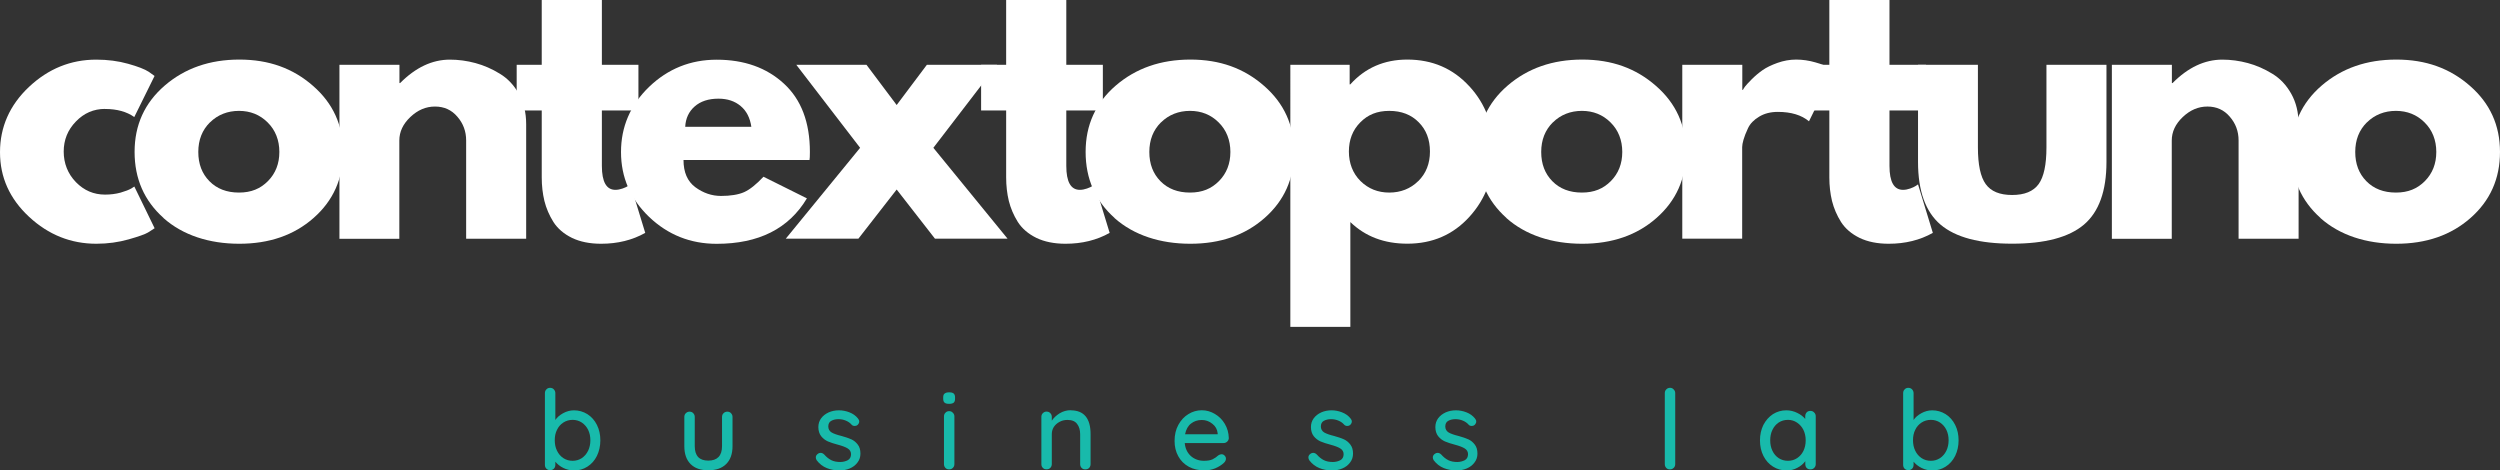<svg xmlns="http://www.w3.org/2000/svg" id="Layer_1" data-name="Layer 1" viewBox="0 0 393.23 74"><rect x="0" y="0" width="393.23" height="74" fill="#333333" stroke="none"/><defs><style>      .cls-1 {        fill: #fff;      }      .cls-2 {        fill: #18baab;      }    </style></defs><path class="cls-1" d="M16.52,17.13c-1.78,0-3.31.66-4.58,1.98-1.28,1.31-1.92,2.89-1.92,4.73s.64,3.49,1.92,4.81c1.28,1.31,2.8,1.96,4.58,1.96.86,0,1.67-.1,2.44-.31.76-.22,1.32-.44,1.69-.65l.48-.31,3.19,6.56c-.25.17-.6.39-1.04.67-.45.27-1.46.63-3.04,1.08s-3.28.69-5.08.69c-4.02,0-7.54-1.41-10.58-4.23C1.52,31.27,0,27.89,0,23.94s1.52-7.41,4.56-10.27c3.04-2.86,6.57-4.29,10.58-4.29,1.8,0,3.47.22,5,.65,1.54.43,2.63.85,3.27,1.27l.9.65-3.19,6.46c-1.18-.84-2.72-1.27-4.6-1.27Z"></path><path class="cls-1" d="M25.73,34.29c-3.04-2.71-4.56-6.17-4.56-10.4s1.58-7.71,4.75-10.44c3.17-2.72,7.07-4.08,11.73-4.08s8.44,1.38,11.58,4.13c3.15,2.74,4.73,6.2,4.73,10.4s-1.54,7.66-4.63,10.38c-3.07,2.71-6.97,4.06-11.69,4.06s-8.88-1.34-11.92-4.04ZM33.02,19.25c-1.22,1.21-1.83,2.76-1.83,4.65s.58,3.41,1.75,4.6c1.18,1.2,2.73,1.79,4.65,1.79s3.36-.6,4.56-1.81c1.19-1.21,1.79-2.73,1.79-4.58s-.62-3.44-1.85-4.65c-1.22-1.21-2.72-1.81-4.5-1.81s-3.33.6-4.56,1.81Z"></path><path class="cls-1" d="M53.39,37.54V10.19h9.44v2.88h.1c2.44-2.46,5.05-3.69,7.83-3.69,1.34,0,2.69.18,4.02.54,1.33.36,2.61.92,3.83,1.67,1.23.74,2.23,1.79,3,3.17.76,1.36,1.15,2.95,1.15,4.77v18.02h-9.44v-15.46c0-1.43-.46-2.67-1.38-3.73-.91-1.07-2.08-1.6-3.52-1.6s-2.72.55-3.88,1.65c-1.16,1.1-1.73,2.33-1.73,3.69v15.46h-9.44Z"></path><path class="cls-1" d="M85.21,10.19V0h9.46v10.19h5.75v7.19h-5.75v8.71c0,2.52.71,3.77,2.13,3.77.36,0,.73-.07,1.13-.21.39-.14.69-.28.9-.42l.33-.23,2.33,7.63c-2.03,1.14-4.34,1.71-6.94,1.71-1.78,0-3.31-.31-4.58-.92-1.28-.63-2.25-1.46-2.92-2.5-.66-1.05-1.13-2.16-1.42-3.31-.28-1.17-.42-2.4-.42-3.71v-10.52h-3.94v-7.19h3.94Z"></path><path class="cls-1" d="M127.34,25.17h-19.83c0,1.92.61,3.34,1.85,4.27,1.25.92,2.6,1.38,4.06,1.38s2.73-.2,3.63-.6c.89-.4,1.9-1.21,3.04-2.42l6.83,3.4c-2.85,4.77-7.58,7.15-14.19,7.15-4.13,0-7.67-1.41-10.63-4.23-2.95-2.83-4.42-6.23-4.42-10.21s1.47-7.4,4.42-10.25c2.96-2.84,6.5-4.27,10.63-4.27,4.33,0,7.86,1.26,10.58,3.77,2.72,2.5,4.08,6.08,4.08,10.75,0,.64-.02,1.06-.06,1.27ZM107.78,19.94h10.4c-.21-1.42-.77-2.51-1.69-3.27-.91-.76-2.06-1.15-3.48-1.15-1.57,0-2.82.41-3.75,1.23-.92.81-1.41,1.87-1.48,3.19Z"></path><path class="cls-1" d="M158.48,37.54h-11.42l-6.02-7.73-6.02,7.73h-11.42l11.69-14.29-10.04-13.06h11.04l4.75,6.33,4.75-6.33h11.04l-10.02,13.06,11.67,14.29Z"></path><path class="cls-1" d="M158.26,10.19V0h9.46v10.19h5.75v7.19h-5.75v8.71c0,2.52.71,3.77,2.13,3.77.36,0,.73-.07,1.13-.21.39-.14.69-.28.9-.42l.33-.23,2.33,7.63c-2.03,1.14-4.34,1.71-6.94,1.71-1.78,0-3.31-.31-4.58-.92-1.28-.63-2.25-1.46-2.92-2.5-.66-1.05-1.13-2.16-1.42-3.31-.28-1.17-.42-2.4-.42-3.71v-10.52h-3.94v-7.19h3.94Z"></path><path class="cls-1" d="M175.32,34.29c-3.04-2.71-4.56-6.17-4.56-10.4s1.58-7.71,4.75-10.44c3.17-2.72,7.07-4.08,11.73-4.08s8.44,1.38,11.58,4.13c3.15,2.74,4.73,6.2,4.73,10.4s-1.54,7.66-4.63,10.38c-3.07,2.71-6.97,4.06-11.69,4.06s-8.88-1.34-11.92-4.04ZM182.61,19.25c-1.22,1.21-1.83,2.76-1.83,4.65s.58,3.41,1.75,4.6c1.18,1.2,2.73,1.79,4.65,1.79s3.36-.6,4.56-1.81c1.19-1.21,1.79-2.73,1.79-4.58s-.62-3.44-1.85-4.65c-1.22-1.21-2.72-1.81-4.5-1.81s-3.33.6-4.56,1.81Z"></path><path class="cls-1" d="M231.11,13.56c2.57,2.79,3.85,6.22,3.85,10.27s-1.29,7.49-3.85,10.29c-2.56,2.81-5.81,4.21-9.75,4.21-3.63,0-6.61-1.13-8.96-3.4v16.48h-9.44V10.19h9.33v3.08h.1c2.34-2.59,5.33-3.9,8.96-3.9,3.94,0,7.19,1.4,9.75,4.19ZM223.09,28.48c1.22-1.21,1.83-2.76,1.83-4.65s-.59-3.42-1.77-4.6c-1.17-1.19-2.71-1.79-4.63-1.79s-3.37.6-4.56,1.81c-1.2,1.21-1.79,2.74-1.79,4.58s.61,3.44,1.83,4.65c1.23,1.21,2.74,1.81,4.52,1.81s3.34-.6,4.56-1.81Z"></path><path class="cls-1" d="M236.96,34.29c-3.04-2.71-4.56-6.17-4.56-10.4s1.58-7.71,4.75-10.44c3.17-2.72,7.07-4.08,11.73-4.08s8.44,1.38,11.58,4.13c3.15,2.74,4.73,6.2,4.73,10.4s-1.54,7.66-4.63,10.38c-3.07,2.71-6.97,4.06-11.69,4.06s-8.88-1.34-11.92-4.04ZM244.25,19.25c-1.22,1.21-1.83,2.76-1.83,4.65s.58,3.41,1.75,4.6c1.18,1.2,2.73,1.79,4.65,1.79s3.36-.6,4.56-1.81c1.19-1.21,1.79-2.73,1.79-4.58s-.62-3.44-1.85-4.65c-1.22-1.21-2.72-1.81-4.5-1.81s-3.33.6-4.56,1.81Z"></path><path class="cls-1" d="M264.61,37.54V10.19h9.44v3.94h.1c.07-.14.18-.31.33-.52.17-.22.51-.59,1.04-1.13.54-.54,1.11-1.02,1.71-1.44.61-.43,1.4-.81,2.35-1.15.96-.34,1.94-.52,2.94-.52s2.03.15,3.02.44c1,.28,1.73.56,2.21.85l.73.42-3.94,8c-1.17-.98-2.8-1.48-4.9-1.48-1.14,0-2.12.25-2.94.75-.82.49-1.41,1.09-1.75,1.81-.33.71-.57,1.31-.71,1.81-.14.49-.21.88-.21,1.17v14.4h-9.44Z"></path><path class="cls-1" d="M287.74,10.19V0h9.46v10.19h5.75v7.19h-5.75v8.71c0,2.52.71,3.77,2.13,3.77.36,0,.73-.07,1.13-.21.39-.14.69-.28.9-.42l.33-.23,2.33,7.63c-2.03,1.14-4.34,1.71-6.94,1.71-1.78,0-3.31-.31-4.58-.92-1.28-.63-2.25-1.46-2.92-2.5-.66-1.05-1.13-2.16-1.42-3.31-.28-1.17-.42-2.4-.42-3.71v-10.52h-3.94v-7.19h3.94Z"></path><path class="cls-1" d="M311.11,10.19v13c0,2.71.41,4.64,1.23,5.77.82,1.14,2.2,1.71,4.15,1.71s3.34-.57,4.17-1.71c.82-1.14,1.23-3.06,1.23-5.77v-13h9.44v15.29c0,4.56-1.18,7.84-3.54,9.85-2.36,2-6.13,3-11.29,3s-8.91-1-11.27-3c-2.36-2.01-3.54-5.3-3.54-9.85v-15.29h9.44Z"></path><path class="cls-1" d="M332.18,37.54V10.19h9.44v2.88h.1c2.44-2.46,5.05-3.69,7.83-3.69,1.34,0,2.69.18,4.02.54,1.33.36,2.61.92,3.83,1.67,1.23.74,2.23,1.79,3,3.17.76,1.36,1.15,2.95,1.15,4.77v18.02h-9.44v-15.46c0-1.43-.46-2.67-1.38-3.73-.91-1.07-2.08-1.6-3.52-1.6s-2.72.55-3.88,1.65c-1.16,1.1-1.73,2.33-1.73,3.69v15.46h-9.44Z"></path><path class="cls-1" d="M365,34.29c-3.04-2.71-4.56-6.17-4.56-10.4s1.58-7.71,4.75-10.44c3.17-2.72,7.07-4.08,11.73-4.08s8.44,1.38,11.58,4.13c3.15,2.74,4.73,6.2,4.73,10.4s-1.54,7.66-4.63,10.38c-3.07,2.71-6.97,4.06-11.69,4.06s-8.88-1.34-11.92-4.04ZM372.29,19.25c-1.22,1.21-1.83,2.76-1.83,4.65s.58,3.41,1.75,4.6c1.18,1.2,2.73,1.79,4.65,1.79s3.36-.6,4.56-1.81c1.19-1.21,1.79-2.73,1.79-4.58s-.62-3.44-1.85-4.65c-1.22-1.21-2.72-1.81-4.5-1.81s-3.33.6-4.56,1.81Z"></path><path class="cls-2" d="M90.26,64.54c.78,0,1.48.2,2.13.6.64.41,1.14.97,1.5,1.69.36.71.54,1.52.54,2.42s-.18,1.72-.54,2.46c-.36.72-.86,1.29-1.5,1.69-.64.41-1.33.6-2.08.6-.61,0-1.18-.14-1.71-.4-.52-.26-.93-.59-1.25-.98v.5c0,.24-.08.44-.23.6-.16.15-.35.23-.6.23-.22,0-.42-.08-.58-.23-.16-.17-.23-.36-.23-.6v-11.29c0-.23.07-.43.23-.58.15-.17.34-.25.58-.25s.45.08.6.25c.15.17.23.36.23.58v4.23c.28-.42.68-.77,1.21-1.06.54-.3,1.11-.46,1.71-.46ZM90.07,72.48c.53,0,1.01-.14,1.44-.42.43-.29.76-.68,1-1.17.23-.48.35-1.03.35-1.65s-.12-1.14-.35-1.63c-.24-.48-.57-.86-1-1.15-.43-.28-.91-.42-1.44-.42s-1.03.14-1.46.42c-.43.28-.77.66-1,1.15-.24.47-.35,1.02-.35,1.63s.11,1.16.35,1.65c.23.49.57.88,1,1.17.43.28.92.42,1.46.42Z"></path><path class="cls-2" d="M114.41,64.75c.23,0,.43.08.58.25.15.16.23.35.23.58v4.6c0,1.21-.33,2.15-1,2.81-.66.66-1.59.98-2.81.98s-2.13-.32-2.79-.98c-.66-.67-.98-1.6-.98-2.81v-4.6c0-.23.07-.43.23-.58.17-.17.36-.25.58-.25.25,0,.45.08.6.25.15.16.23.35.23.58v4.6c0,1.52.71,2.27,2.13,2.27.71,0,1.24-.19,1.6-.56.38-.39.56-.96.56-1.71v-4.6c0-.23.07-.43.23-.58.17-.17.36-.25.6-.25Z"></path><path class="cls-2" d="M128.47,72.42c-.1-.17-.15-.32-.15-.48,0-.22.11-.42.35-.58.11-.08.24-.13.4-.13.21,0,.4.09.58.27.34.39.71.68,1.1.88.4.2.88.29,1.44.29.44-.01.83-.11,1.17-.29.33-.19.5-.51.5-.94,0-.39-.18-.69-.52-.9-.33-.21-.83-.4-1.5-.58-.64-.17-1.18-.34-1.6-.52-.43-.19-.79-.47-1.08-.83-.29-.38-.44-.85-.44-1.44,0-.53.15-.98.44-1.38.29-.39.68-.69,1.17-.92.5-.22,1.04-.33,1.63-.33.54,0,1.08.1,1.63.31.55.21,1.01.53,1.35.96.14.16.21.32.21.5s-.09.36-.27.54c-.11.1-.26.15-.44.15-.21,0-.38-.07-.5-.21-.24-.28-.54-.48-.9-.63-.35-.15-.74-.23-1.17-.23s-.81.09-1.13.27c-.31.17-.46.47-.46.9.01.41.19.71.52.92.34.2.88.39,1.58.56.61.17,1.11.34,1.52.52.4.18.74.46,1.02.83.28.36.42.83.42,1.42,0,.54-.16,1.02-.48,1.42-.31.41-.71.71-1.21.92s-1.04.31-1.6.31c-.72,0-1.4-.13-2.02-.38-.61-.25-1.14-.65-1.56-1.21Z"></path><path class="cls-2" d="M150.12,73c0,.24-.08.44-.25.6-.16.16-.35.23-.58.23s-.43-.07-.58-.23c-.16-.17-.23-.36-.23-.6v-7.5c0-.23.07-.43.23-.58.15-.17.34-.25.58-.25s.43.08.58.25c.17.16.25.35.25.58v7.5ZM149.28,63.52c-.33,0-.57-.06-.71-.19-.14-.13-.21-.32-.21-.58v-.27c0-.28.07-.47.23-.58.15-.13.39-.19.71-.19s.57.06.71.19c.14.13.21.32.21.58v.27c0,.28-.08.48-.23.6-.14.11-.38.17-.71.17Z"></path><path class="cls-2" d="M168.41,64.54c2.08,0,3.13,1.25,3.13,3.75v4.71c0,.24-.08.44-.23.6-.16.16-.35.23-.6.23s-.43-.07-.58-.23c-.16-.17-.23-.36-.23-.6v-4.69c0-.68-.16-1.22-.48-1.63-.31-.42-.81-.63-1.52-.63-.46,0-.88.1-1.25.31-.38.2-.68.47-.9.81-.21.33-.31.71-.31,1.13v4.69c0,.24-.08.44-.23.6-.16.16-.35.23-.6.23s-.43-.07-.58-.23c-.16-.15-.23-.35-.23-.6v-7.42c0-.23.07-.43.23-.58.17-.17.36-.25.58-.25.25,0,.45.08.6.25.15.16.23.35.23.58v.6c.3-.46.72-.84,1.25-1.17.54-.32,1.11-.48,1.73-.48Z"></path><path class="cls-2" d="M193.28,68.94c-.02.21-.1.39-.27.54-.16.14-.34.21-.56.21h-6.1c.08.85.4,1.53.96,2.04.57.5,1.26.75,2.06.75.55,0,1.01-.07,1.35-.23.34-.17.65-.38.92-.63.17-.11.33-.17.5-.17.19,0,.35.07.48.21.14.14.21.3.21.48,0,.25-.11.47-.33.67-.35.33-.8.62-1.35.85-.54.22-1.1.33-1.69.33-.93,0-1.76-.19-2.48-.58-.71-.39-1.26-.94-1.65-1.65-.39-.71-.58-1.51-.58-2.4,0-.97.2-1.82.6-2.54.4-.73.93-1.3,1.58-1.69.65-.4,1.35-.6,2.1-.6s1.42.2,2.06.58c.65.38,1.17.9,1.56,1.56.4.67.61,1.42.63,2.25ZM189.03,66.06c-.66,0-1.22.19-1.69.56-.47.36-.79.93-.94,1.69h5.13v-.15c-.06-.61-.33-1.11-.83-1.5-.49-.4-1.04-.6-1.67-.6Z"></path><path class="cls-2" d="M205.95,72.42c-.1-.17-.15-.32-.15-.48,0-.22.11-.42.35-.58.11-.08.24-.13.4-.13.21,0,.4.09.58.27.34.39.71.68,1.1.88.4.2.88.29,1.44.29.44-.01.83-.11,1.17-.29.33-.19.5-.51.5-.94,0-.39-.18-.69-.52-.9-.33-.21-.83-.4-1.5-.58-.64-.17-1.18-.34-1.6-.52-.43-.19-.79-.47-1.08-.83-.29-.38-.44-.85-.44-1.44,0-.53.15-.98.44-1.38.29-.39.68-.69,1.17-.92.5-.22,1.04-.33,1.63-.33.54,0,1.08.1,1.63.31.55.21,1.01.53,1.35.96.14.16.21.32.21.5s-.09.36-.27.54c-.11.1-.26.15-.44.15-.21,0-.38-.07-.5-.21-.24-.28-.54-.48-.9-.63-.35-.15-.74-.23-1.17-.23s-.81.09-1.13.27c-.31.17-.46.47-.46.9.01.41.19.71.52.92.34.2.88.39,1.58.56.61.17,1.11.34,1.52.52.4.18.74.46,1.02.83.28.36.42.83.42,1.42,0,.54-.16,1.02-.48,1.42-.31.41-.71.71-1.21.92s-1.04.31-1.6.31c-.72,0-1.4-.13-2.02-.38-.61-.25-1.14-.65-1.56-1.21Z"></path><path class="cls-2" d="M225.52,72.42c-.1-.17-.15-.32-.15-.48,0-.22.11-.42.35-.58.11-.08.24-.13.4-.13.21,0,.4.09.58.27.34.39.71.68,1.1.88.4.2.88.29,1.44.29.44-.01.83-.11,1.17-.29.33-.19.5-.51.5-.94,0-.39-.18-.69-.52-.9-.33-.21-.83-.4-1.5-.58-.64-.17-1.18-.34-1.6-.52-.43-.19-.79-.47-1.08-.83-.29-.38-.44-.85-.44-1.44,0-.53.15-.98.44-1.38.29-.39.68-.69,1.17-.92.5-.22,1.04-.33,1.63-.33.54,0,1.08.1,1.63.31.55.21,1.01.53,1.35.96.14.16.21.32.21.5s-.09.36-.27.54c-.11.1-.26.15-.44.15-.21,0-.38-.07-.5-.21-.24-.28-.54-.48-.9-.63-.35-.15-.74-.23-1.17-.23s-.81.09-1.13.27c-.31.17-.46.47-.46.9.01.41.19.71.52.92.34.2.88.39,1.58.56.61.17,1.11.34,1.52.52.4.18.74.46,1.02.83.28.36.42.83.42,1.42,0,.54-.16,1.02-.48,1.42-.31.41-.71.71-1.21.92s-1.04.31-1.6.31c-.72,0-1.4-.13-2.02-.38-.61-.25-1.14-.65-1.56-1.21Z"></path><path class="cls-2" d="M263.5,73c0,.24-.08.44-.25.6-.17.16-.36.23-.58.23-.24,0-.43-.07-.58-.23-.16-.17-.23-.36-.23-.6v-11.17c0-.22.07-.42.23-.58.17-.17.36-.25.6-.25.22,0,.41.08.56.25.17.17.25.36.25.58v11.17Z"></path><path class="cls-2" d="M284.77,64.63c.23,0,.43.08.58.25.17.16.25.35.25.6v7.52c0,.24-.08.44-.25.6-.16.16-.35.23-.58.23-.25,0-.45-.07-.6-.23-.14-.15-.21-.35-.21-.6v-.46c-.31.42-.72.77-1.25,1.04-.52.28-1.07.42-1.67.42-.79,0-1.51-.2-2.15-.6-.64-.4-1.15-.96-1.52-1.69-.36-.72-.54-1.53-.54-2.44s.18-1.71.54-2.44c.38-.72.88-1.28,1.5-1.69.64-.4,1.34-.6,2.1-.6.61,0,1.18.14,1.71.4.53.25.95.57,1.27.96v-.42c0-.23.07-.44.21-.6.15-.17.35-.25.6-.25ZM281.23,72.48c.54,0,1.02-.14,1.44-.42.43-.28.76-.66,1-1.15.23-.48.35-1.03.35-1.65s-.12-1.14-.35-1.63c-.24-.48-.57-.86-1-1.15-.42-.29-.9-.44-1.44-.44s-1.03.14-1.46.42c-.42.28-.74.66-.98,1.15-.24.49-.35,1.04-.35,1.65s.11,1.16.35,1.65c.23.49.56.87.98,1.15.43.28.92.42,1.46.42Z"></path><path class="cls-2" d="M303.9,64.54c.78,0,1.48.2,2.13.6.64.41,1.14.97,1.5,1.69.36.71.54,1.52.54,2.42s-.18,1.72-.54,2.46c-.36.72-.86,1.29-1.5,1.69-.64.41-1.33.6-2.08.6-.61,0-1.18-.14-1.71-.4-.52-.26-.93-.59-1.25-.98v.5c0,.24-.08.44-.23.6-.16.15-.35.23-.6.23-.22,0-.42-.08-.58-.23-.16-.17-.23-.36-.23-.6v-11.29c0-.23.07-.43.23-.58.15-.17.34-.25.58-.25s.45.08.6.25c.15.17.23.36.23.58v4.23c.28-.42.68-.77,1.21-1.06.54-.3,1.11-.46,1.71-.46ZM303.71,72.48c.53,0,1.01-.14,1.44-.42.43-.29.76-.68,1-1.17.23-.48.35-1.03.35-1.65s-.12-1.14-.35-1.63c-.24-.48-.57-.86-1-1.15-.43-.28-.91-.42-1.44-.42s-1.03.14-1.46.42c-.43.28-.77.66-1,1.15-.24.47-.35,1.02-.35,1.63s.11,1.16.35,1.65c.23.49.57.88,1,1.17.43.28.92.42,1.46.42Z"></path></svg>